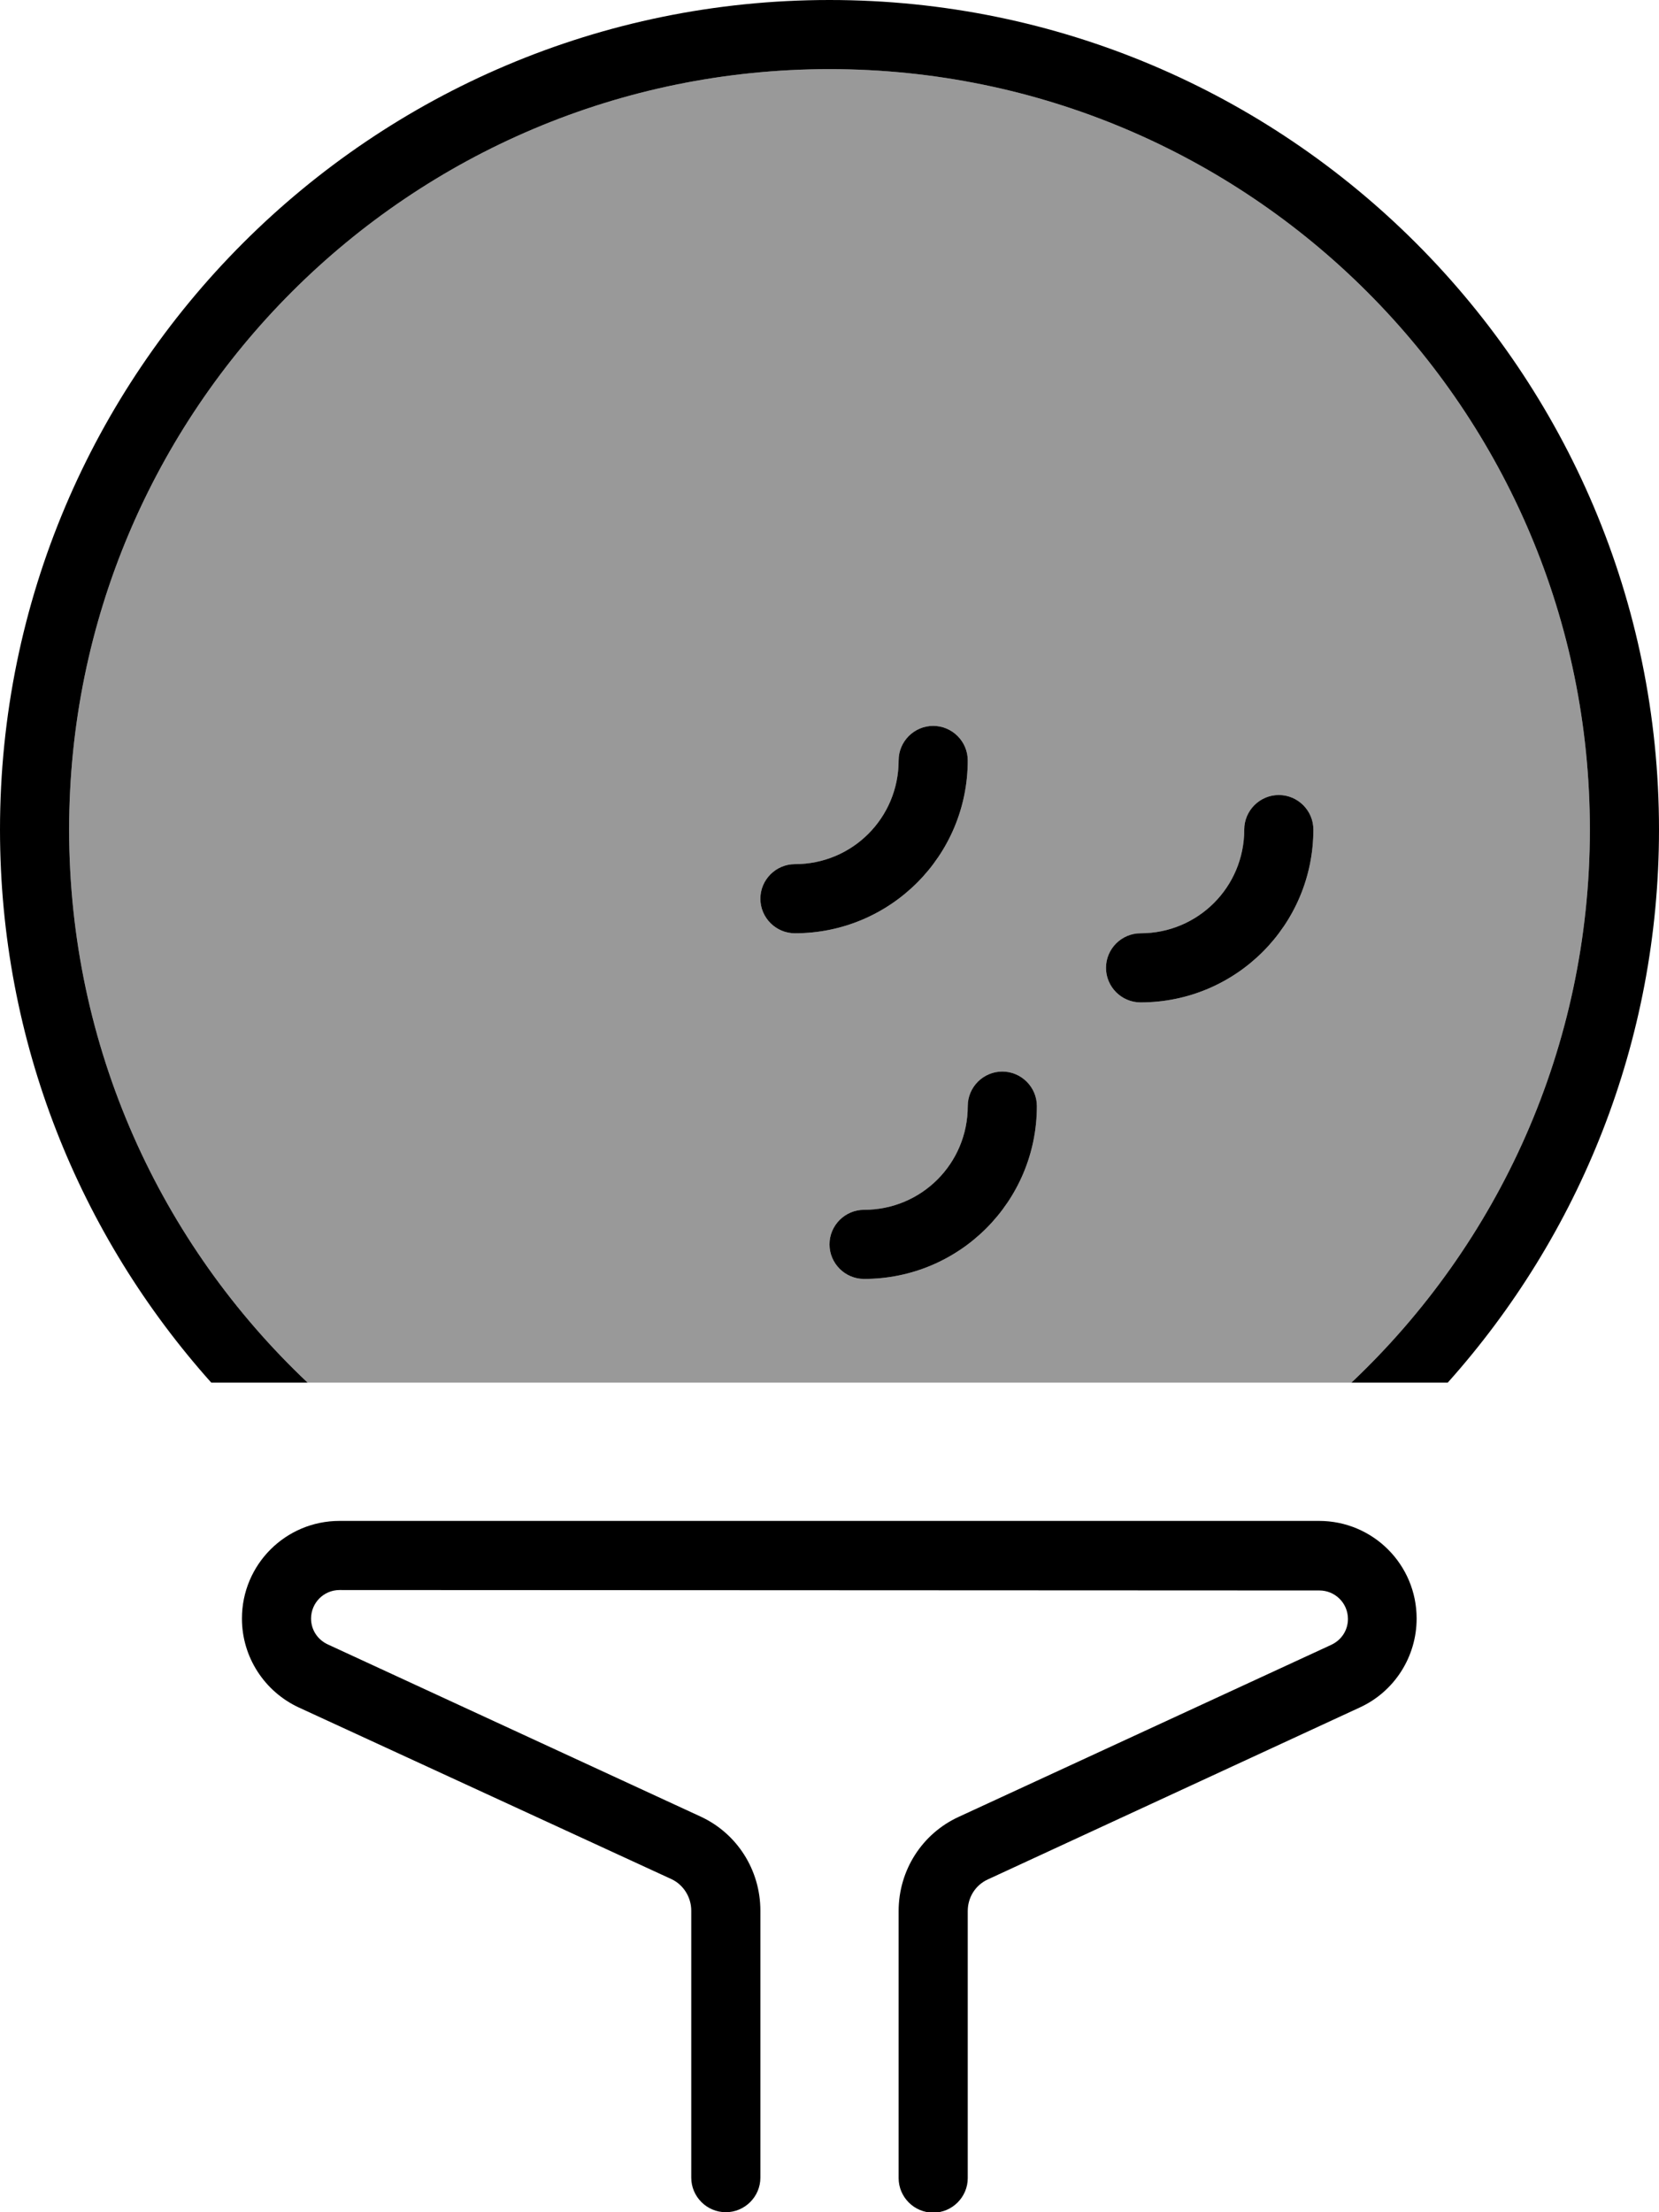 <svg xmlns="http://www.w3.org/2000/svg" viewBox="0 0 384 512"><!--! Font Awesome Pro 6.7.1 by @fontawesome - https://fontawesome.com License - https://fontawesome.com/license (Commercial License) Copyright 2024 Fonticons, Inc. --><defs><style>.fa-secondary{opacity:.4}</style></defs><path class="fa-secondary" d="M16 192C16 94.8 94.8 16 192 16s176 78.8 176 176c0 50.4-21.2 95.9-55.2 128L71.2 320C37.2 287.9 16 242.4 16 192zm160 16c0 4.4 3.6 8 8 8c22.1 0 40-17.9 40-40c0-4.4-3.6-8-8-8s-8 3.6-8 8c0 13.3-10.7 24-24 24c-4.4 0-8 3.6-8 8zm16 80c0 4.4 3.6 8 8 8c22.1 0 40-17.9 40-40c0-4.4-3.6-8-8-8s-8 3.6-8 8c0 13.3-10.7 24-24 24c-4.4 0-8 3.6-8 8zm64-64c0 4.4 3.6 8 8 8c22.1 0 40-17.9 40-40c0-4.4-3.6-8-8-8s-8 3.6-8 8c0 13.3-10.7 24-24 24c-4.4 0-8 3.6-8 8z"/><path class="fa-primary" d="M312.8 320c34-32.1 55.2-77.6 55.2-128c0-97.2-78.8-176-176-176S16 94.8 16 192c0 50.4 21.2 95.9 55.2 128l-22.3 0C18.5 286 0 241.2 0 192C0 86 86 0 192 0S384 86 384 192c0 49.2-18.5 94-48.9 128l-22.3 0zM78.6 368c-3.7 0-6.6 3-6.6 6.6c0 2.6 1.5 4.9 3.9 6l86.2 39.8c8.5 3.9 13.9 12.4 13.9 21.8l0 61.8c0 4.4-3.6 8-8 8s-8-3.6-8-8l0-61.8c0-3.1-1.8-6-4.6-7.3L69.2 395.2c-8-3.7-13.2-11.7-13.2-20.6C56 362.1 66.1 352 78.6 352l226.7 0c12.5 0 22.6 10.1 22.6 22.6c0 8.8-5.1 16.9-13.2 20.6L228.6 435c-2.8 1.3-4.6 4.1-4.6 7.3l0 61.8c0 4.4-3.6 8-8 8s-8-3.6-8-8l0-61.8c0-9.4 5.4-17.9 13.9-21.8l86.2-39.8c2.4-1.1 3.9-3.4 3.9-6c0-3.7-3-6.6-6.6-6.6L78.6 368zM224 176c0 22.1-17.9 40-40 40c-4.4 0-8-3.6-8-8s3.6-8 8-8c13.3 0 24-10.7 24-24c0-4.4 3.6-8 8-8s8 3.6 8 8zm72 8c4.4 0 8 3.6 8 8c0 22.1-17.9 40-40 40c-4.4 0-8-3.6-8-8s3.6-8 8-8c13.3 0 24-10.7 24-24c0-4.4 3.6-8 8-8zm-56 72c0 22.1-17.9 40-40 40c-4.4 0-8-3.6-8-8s3.6-8 8-8c13.3 0 24-10.7 24-24c0-4.4 3.6-8 8-8s8 3.6 8 8z"/></svg>